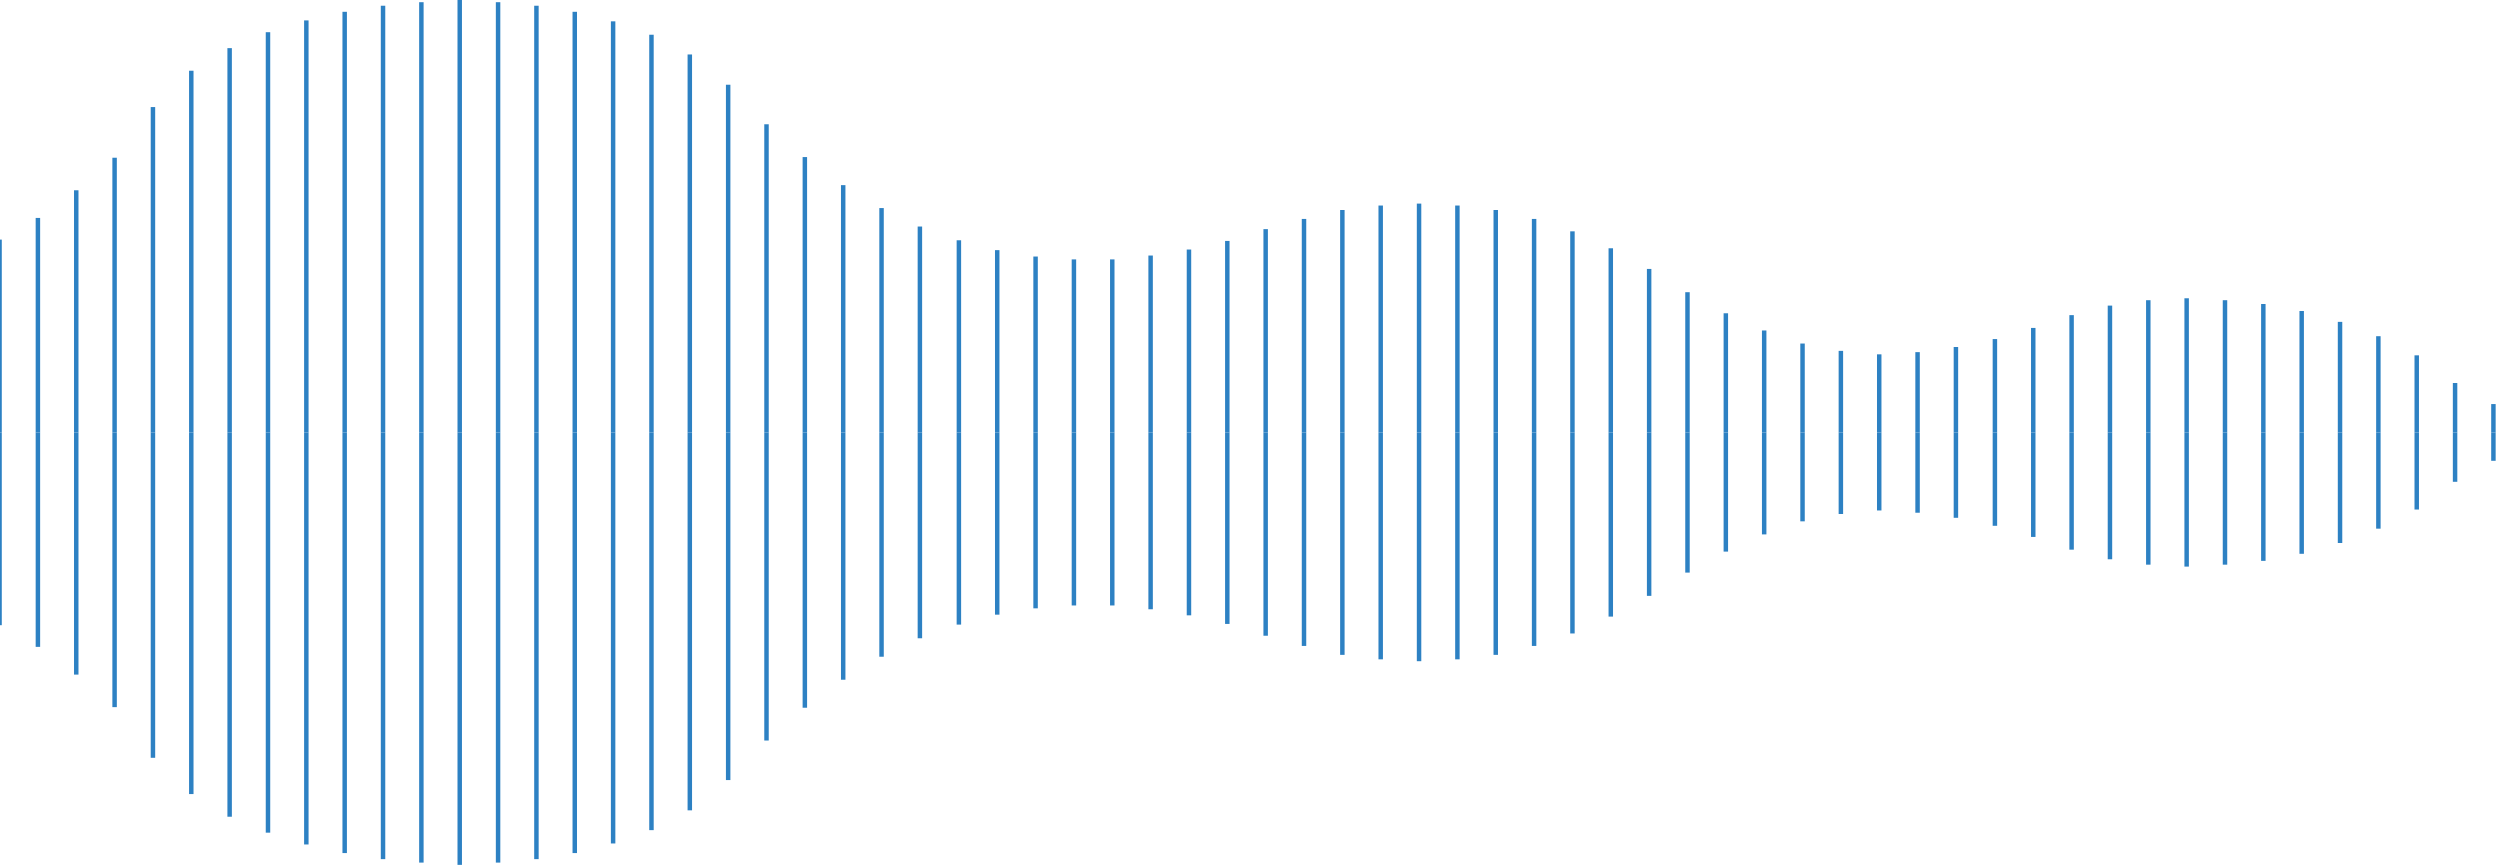<svg xmlns="http://www.w3.org/2000/svg" width="671" height="233" viewBox="0 0 671 233" fill="none"><g clip-path="url(#clip0_1564_2460)"><path d="M-0.119 64.317V116.062" stroke="#2D81C3" stroke-width="1.2" stroke-miterlimit="10"></path><path d="M10.173 58.501V116.061" stroke="#2D81C3" stroke-width="1.2" stroke-miterlimit="10"></path><path d="M20.466 51.06V116.062" stroke="#2D81C3" stroke-width="1.2" stroke-miterlimit="10"></path><path d="M30.758 42.336V116.061" stroke="#2D81C3" stroke-width="1.2" stroke-miterlimit="10"></path><path d="M41.051 28.737V116.061" stroke="#2D81C3" stroke-width="1.2" stroke-miterlimit="10"></path><path d="M51.343 18.987V116.062" stroke="#2D81C3" stroke-width="1.2" stroke-miterlimit="10"></path><path d="M61.636 12.915V116.062" stroke="#2D81C3" stroke-width="1.2" stroke-miterlimit="10"></path><path d="M71.928 8.639V116.062" stroke="#2D81C3" stroke-width="1.2" stroke-miterlimit="10"></path><path d="M82.221 5.474V116.061" stroke="#2D81C3" stroke-width="1.2" stroke-miterlimit="10"></path><path d="M92.513 3.164V116.061" stroke="#2D81C3" stroke-width="1.2" stroke-miterlimit="10"></path><path d="M102.806 1.539V116.061" stroke="#2D81C3" stroke-width="1.2" stroke-miterlimit="10"></path><path d="M113.098 0.599V116.061" stroke="#2D81C3" stroke-width="1.2" stroke-miterlimit="10"></path><path d="M123.391 0V116.062" stroke="#2D81C3" stroke-width="1.2" stroke-miterlimit="10"></path><path d="M133.683 0.599V116.061" stroke="#2D81C3" stroke-width="1.2" stroke-miterlimit="10"></path><path d="M143.976 1.539V116.061" stroke="#2D81C3" stroke-width="1.2" stroke-miterlimit="10"></path><path d="M154.268 3.164V116.061" stroke="#2D81C3" stroke-width="1.2" stroke-miterlimit="10"></path><path d="M164.561 5.73V116.062" stroke="#2D81C3" stroke-width="1.2" stroke-miterlimit="10"></path><path d="M174.853 9.322V116.061" stroke="#2D81C3" stroke-width="1.2" stroke-miterlimit="10"></path><path d="M185.146 14.625V116.061" stroke="#2D81C3" stroke-width="1.2" stroke-miterlimit="10"></path><path d="M195.438 22.75V116.061" stroke="#2D81C3" stroke-width="1.2" stroke-miterlimit="10"></path><path d="M205.73 33.355V116.061" stroke="#2D81C3" stroke-width="1.2" stroke-miterlimit="10"></path><path d="M216.022 42.165V116.061" stroke="#2D81C3" stroke-width="1.2" stroke-miterlimit="10"></path><path d="M226.315 49.691V116.061" stroke="#2D81C3" stroke-width="1.2" stroke-miterlimit="10"></path><path d="M236.607 55.85V116.061" stroke="#2D81C3" stroke-width="1.2" stroke-miterlimit="10"></path><path d="M246.9 60.81V116.062" stroke="#2D81C3" stroke-width="1.2" stroke-miterlimit="10"></path><path d="M257.364 64.488V116.062" stroke="#2D81C3" stroke-width="1.2" stroke-miterlimit="10"></path><path d="M267.656 67.14V116.062" stroke="#2D81C3" stroke-width="1.2" stroke-miterlimit="10"></path><path d="M277.949 68.85V116.061" stroke="#2D81C3" stroke-width="1.2" stroke-miterlimit="10"></path><path d="M288.241 69.62V116.062" stroke="#2D81C3" stroke-width="1.2" stroke-miterlimit="10"></path><path d="M298.534 69.62V116.062" stroke="#2D81C3" stroke-width="1.2" stroke-miterlimit="10"></path><path d="M308.826 68.594V116.062" stroke="#2D81C3" stroke-width="1.2" stroke-miterlimit="10"></path><path d="M319.119 66.969V116.062" stroke="#2D81C3" stroke-width="1.2" stroke-miterlimit="10"></path><path d="M329.411 64.659V116.062" stroke="#2D81C3" stroke-width="1.2" stroke-miterlimit="10"></path><path d="M339.704 61.495V116.062" stroke="#2D81C3" stroke-width="1.2" stroke-miterlimit="10"></path><path d="M349.996 58.758V116.062" stroke="#2D81C3" stroke-width="1.2" stroke-miterlimit="10"></path><path d="M360.289 56.363V116.062" stroke="#2D81C3" stroke-width="1.2" stroke-miterlimit="10"></path><path d="M370.581 55.166V116.062" stroke="#2D81C3" stroke-width="1.2" stroke-miterlimit="10"></path><path d="M380.874 54.652V116.061" stroke="#2D81C3" stroke-width="1.2" stroke-miterlimit="10"></path><path d="M391.166 55.166V116.062" stroke="#2D81C3" stroke-width="1.2" stroke-miterlimit="10"></path><path d="M401.459 56.363V116.062" stroke="#2D81C3" stroke-width="1.2" stroke-miterlimit="10"></path><path d="M411.751 58.758V116.062" stroke="#2D81C3" stroke-width="1.2" stroke-miterlimit="10"></path><path d="M422.044 62.094V116.062" stroke="#2D81C3" stroke-width="1.2" stroke-miterlimit="10"></path><path d="M432.336 66.626V116.061" stroke="#2D81C3" stroke-width="1.2" stroke-miterlimit="10"></path><path d="M442.629 72.186V116.061" stroke="#2D81C3" stroke-width="1.2" stroke-miterlimit="10"></path><path d="M452.921 78.429V116.061" stroke="#2D81C3" stroke-width="1.2" stroke-miterlimit="10"></path><path d="M463.214 84.074V116.062" stroke="#2D81C3" stroke-width="1.2" stroke-miterlimit="10"></path><path d="M473.506 88.692V116.061" stroke="#2D81C3" stroke-width="1.2" stroke-miterlimit="10"></path><path d="M483.799 92.199V116.062" stroke="#2D81C3" stroke-width="1.2" stroke-miterlimit="10"></path><path d="M494.091 94.166V116.061" stroke="#2D81C3" stroke-width="1.2" stroke-miterlimit="10"></path><path d="M504.384 95.107V116.062" stroke="#2D81C3" stroke-width="1.2" stroke-miterlimit="10"></path><path d="M514.676 94.509V116.062" stroke="#2D81C3" stroke-width="1.2" stroke-miterlimit="10"></path><path d="M524.969 93.14V116.061" stroke="#2D81C3" stroke-width="1.2" stroke-miterlimit="10"></path><path d="M535.433 91.002V116.062" stroke="#2D81C3" stroke-width="1.2" stroke-miterlimit="10"></path><path d="M545.725 88.009V116.062" stroke="#2D81C3" stroke-width="1.2" stroke-miterlimit="10"></path><path d="M556.018 84.587V116.061" stroke="#2D81C3" stroke-width="1.2" stroke-miterlimit="10"></path><path d="M566.311 82.022V116.062" stroke="#2D81C3" stroke-width="1.2" stroke-miterlimit="10"></path><path d="M576.603 80.567V116.062" stroke="#2D81C3" stroke-width="1.2" stroke-miterlimit="10"></path><path d="M586.896 80.054V116.061" stroke="#2D81C3" stroke-width="1.2" stroke-miterlimit="10"></path><path d="M597.188 80.567V116.062" stroke="#2D81C3" stroke-width="1.2" stroke-miterlimit="10"></path><path d="M607.48 81.594V116.062" stroke="#2D81C3" stroke-width="1.2" stroke-miterlimit="10"></path><path d="M617.772 83.476V116.062" stroke="#2D81C3" stroke-width="1.2" stroke-miterlimit="10"></path><path d="M628.065 86.384V116.062" stroke="#2D81C3" stroke-width="1.2" stroke-miterlimit="10"></path><path d="M638.357 90.232V116.062" stroke="#2D81C3" stroke-width="1.2" stroke-miterlimit="10"></path><path d="M648.65 95.363V116.061" stroke="#2D81C3" stroke-width="1.2" stroke-miterlimit="10"></path><path d="M658.942 102.805V116.062" stroke="#2D81C3" stroke-width="1.2" stroke-miterlimit="10"></path><path d="M669.235 108.449V116.061" stroke="#2D81C3" stroke-width="1.2" stroke-miterlimit="10"></path></g><g clip-path="url(#clip1_1564_2460)"><path d="M-0.119 167.806V116.061" stroke="#2D81C3" stroke-width="1.2" stroke-miterlimit="10"></path><path d="M10.173 173.622V116.062" stroke="#2D81C3" stroke-width="1.2" stroke-miterlimit="10"></path><path d="M20.466 181.062V116.061" stroke="#2D81C3" stroke-width="1.2" stroke-miterlimit="10"></path><path d="M30.758 189.787V116.062" stroke="#2D81C3" stroke-width="1.2" stroke-miterlimit="10"></path><path d="M41.051 203.386V116.062" stroke="#2D81C3" stroke-width="1.2" stroke-miterlimit="10"></path><path d="M51.343 213.136V116.061" stroke="#2D81C3" stroke-width="1.2" stroke-miterlimit="10"></path><path d="M61.636 219.208V116.061" stroke="#2D81C3" stroke-width="1.2" stroke-miterlimit="10"></path><path d="M71.928 223.484V116.061" stroke="#2D81C3" stroke-width="1.2" stroke-miterlimit="10"></path><path d="M82.221 226.649V116.062" stroke="#2D81C3" stroke-width="1.2" stroke-miterlimit="10"></path><path d="M92.513 228.959V116.062" stroke="#2D81C3" stroke-width="1.2" stroke-miterlimit="10"></path><path d="M102.806 230.584V116.062" stroke="#2D81C3" stroke-width="1.2" stroke-miterlimit="10"></path><path d="M113.098 231.524V116.062" stroke="#2D81C3" stroke-width="1.2" stroke-miterlimit="10"></path><path d="M123.391 232.123V116.062" stroke="#2D81C3" stroke-width="1.2" stroke-miterlimit="10"></path><path d="M133.683 231.524V116.062" stroke="#2D81C3" stroke-width="1.2" stroke-miterlimit="10"></path><path d="M143.976 230.584V116.062" stroke="#2D81C3" stroke-width="1.2" stroke-miterlimit="10"></path><path d="M154.268 228.959V116.062" stroke="#2D81C3" stroke-width="1.2" stroke-miterlimit="10"></path><path d="M164.561 226.393V116.061" stroke="#2D81C3" stroke-width="1.2" stroke-miterlimit="10"></path><path d="M174.853 222.801V116.062" stroke="#2D81C3" stroke-width="1.2" stroke-miterlimit="10"></path><path d="M185.146 217.498V116.062" stroke="#2D81C3" stroke-width="1.2" stroke-miterlimit="10"></path><path d="M195.438 209.373V116.062" stroke="#2D81C3" stroke-width="1.2" stroke-miterlimit="10"></path><path d="M205.73 198.768V116.062" stroke="#2D81C3" stroke-width="1.2" stroke-miterlimit="10"></path><path d="M216.022 189.958V116.062" stroke="#2D81C3" stroke-width="1.2" stroke-miterlimit="10"></path><path d="M226.315 182.432V116.062" stroke="#2D81C3" stroke-width="1.2" stroke-miterlimit="10"></path><path d="M236.607 176.273V116.062" stroke="#2D81C3" stroke-width="1.2" stroke-miterlimit="10"></path><path d="M246.9 171.312V116.061" stroke="#2D81C3" stroke-width="1.2" stroke-miterlimit="10"></path><path d="M257.364 167.635V116.061" stroke="#2D81C3" stroke-width="1.2" stroke-miterlimit="10"></path><path d="M267.656 164.983V116.061" stroke="#2D81C3" stroke-width="1.2" stroke-miterlimit="10"></path><path d="M277.949 163.273V116.062" stroke="#2D81C3" stroke-width="1.2" stroke-miterlimit="10"></path><path d="M288.241 162.503V116.061" stroke="#2D81C3" stroke-width="1.2" stroke-miterlimit="10"></path><path d="M298.534 162.503V116.061" stroke="#2D81C3" stroke-width="1.2" stroke-miterlimit="10"></path><path d="M308.826 163.529V116.061" stroke="#2D81C3" stroke-width="1.2" stroke-miterlimit="10"></path><path d="M319.119 165.154V116.061" stroke="#2D81C3" stroke-width="1.2" stroke-miterlimit="10"></path><path d="M329.411 167.464V116.062" stroke="#2D81C3" stroke-width="1.2" stroke-miterlimit="10"></path><path d="M339.704 170.628V116.061" stroke="#2D81C3" stroke-width="1.2" stroke-miterlimit="10"></path><path d="M349.996 173.365V116.061" stroke="#2D81C3" stroke-width="1.2" stroke-miterlimit="10"></path><path d="M360.289 175.76V116.061" stroke="#2D81C3" stroke-width="1.2" stroke-miterlimit="10"></path><path d="M370.581 176.957V116.061" stroke="#2D81C3" stroke-width="1.2" stroke-miterlimit="10"></path><path d="M380.874 177.471V116.062" stroke="#2D81C3" stroke-width="1.2" stroke-miterlimit="10"></path><path d="M391.166 176.957V116.061" stroke="#2D81C3" stroke-width="1.2" stroke-miterlimit="10"></path><path d="M401.459 175.76V116.061" stroke="#2D81C3" stroke-width="1.2" stroke-miterlimit="10"></path><path d="M411.751 173.365V116.061" stroke="#2D81C3" stroke-width="1.2" stroke-miterlimit="10"></path><path d="M422.044 170.029V116.061" stroke="#2D81C3" stroke-width="1.2" stroke-miterlimit="10"></path><path d="M432.336 165.497V116.062" stroke="#2D81C3" stroke-width="1.2" stroke-miterlimit="10"></path><path d="M442.629 159.938V116.062" stroke="#2D81C3" stroke-width="1.2" stroke-miterlimit="10"></path><path d="M452.921 153.694V116.062" stroke="#2D81C3" stroke-width="1.2" stroke-miterlimit="10"></path><path d="M463.214 148.049V116.061" stroke="#2D81C3" stroke-width="1.2" stroke-miterlimit="10"></path><path d="M473.506 143.431V116.062" stroke="#2D81C3" stroke-width="1.2" stroke-miterlimit="10"></path><path d="M483.799 139.924V116.062" stroke="#2D81C3" stroke-width="1.2" stroke-miterlimit="10"></path><path d="M494.091 137.957V116.062" stroke="#2D81C3" stroke-width="1.2" stroke-miterlimit="10"></path><path d="M504.384 137.016V116.061" stroke="#2D81C3" stroke-width="1.2" stroke-miterlimit="10"></path><path d="M514.676 137.614V116.061" stroke="#2D81C3" stroke-width="1.2" stroke-miterlimit="10"></path><path d="M524.969 138.983V116.062" stroke="#2D81C3" stroke-width="1.2" stroke-miterlimit="10"></path><path d="M535.433 141.121V116.061" stroke="#2D81C3" stroke-width="1.2" stroke-miterlimit="10"></path><path d="M545.725 144.114V116.061" stroke="#2D81C3" stroke-width="1.2" stroke-miterlimit="10"></path><path d="M556.018 147.536V116.062" stroke="#2D81C3" stroke-width="1.2" stroke-miterlimit="10"></path><path d="M566.311 150.102V116.061" stroke="#2D81C3" stroke-width="1.2" stroke-miterlimit="10"></path><path d="M576.603 151.556V116.062" stroke="#2D81C3" stroke-width="1.2" stroke-miterlimit="10"></path><path d="M586.896 152.069V116.062" stroke="#2D81C3" stroke-width="1.2" stroke-miterlimit="10"></path><path d="M597.188 151.556V116.062" stroke="#2D81C3" stroke-width="1.2" stroke-miterlimit="10"></path><path d="M607.48 150.529V116.062" stroke="#2D81C3" stroke-width="1.2" stroke-miterlimit="10"></path><path d="M617.772 148.647V116.061" stroke="#2D81C3" stroke-width="1.2" stroke-miterlimit="10"></path><path d="M628.065 145.739V116.061" stroke="#2D81C3" stroke-width="1.2" stroke-miterlimit="10"></path><path d="M638.357 141.891V116.061" stroke="#2D81C3" stroke-width="1.2" stroke-miterlimit="10"></path><path d="M648.65 136.76V116.062" stroke="#2D81C3" stroke-width="1.2" stroke-miterlimit="10"></path><path d="M658.942 129.318V116.062" stroke="#2D81C3" stroke-width="1.2" stroke-miterlimit="10"></path><path d="M669.235 123.674V116.062" stroke="#2D81C3" stroke-width="1.2" stroke-miterlimit="10"></path></g><defs><clipPath id="clip0_1564_2460"><rect width="670.264" height="116.062" fill="white"></rect></clipPath><clipPath id="clip1_1564_2460"><rect width="670.264" height="116.062" fill="white" transform="matrix(1 0 0 -1 0 232.123)"></rect></clipPath></defs></svg>